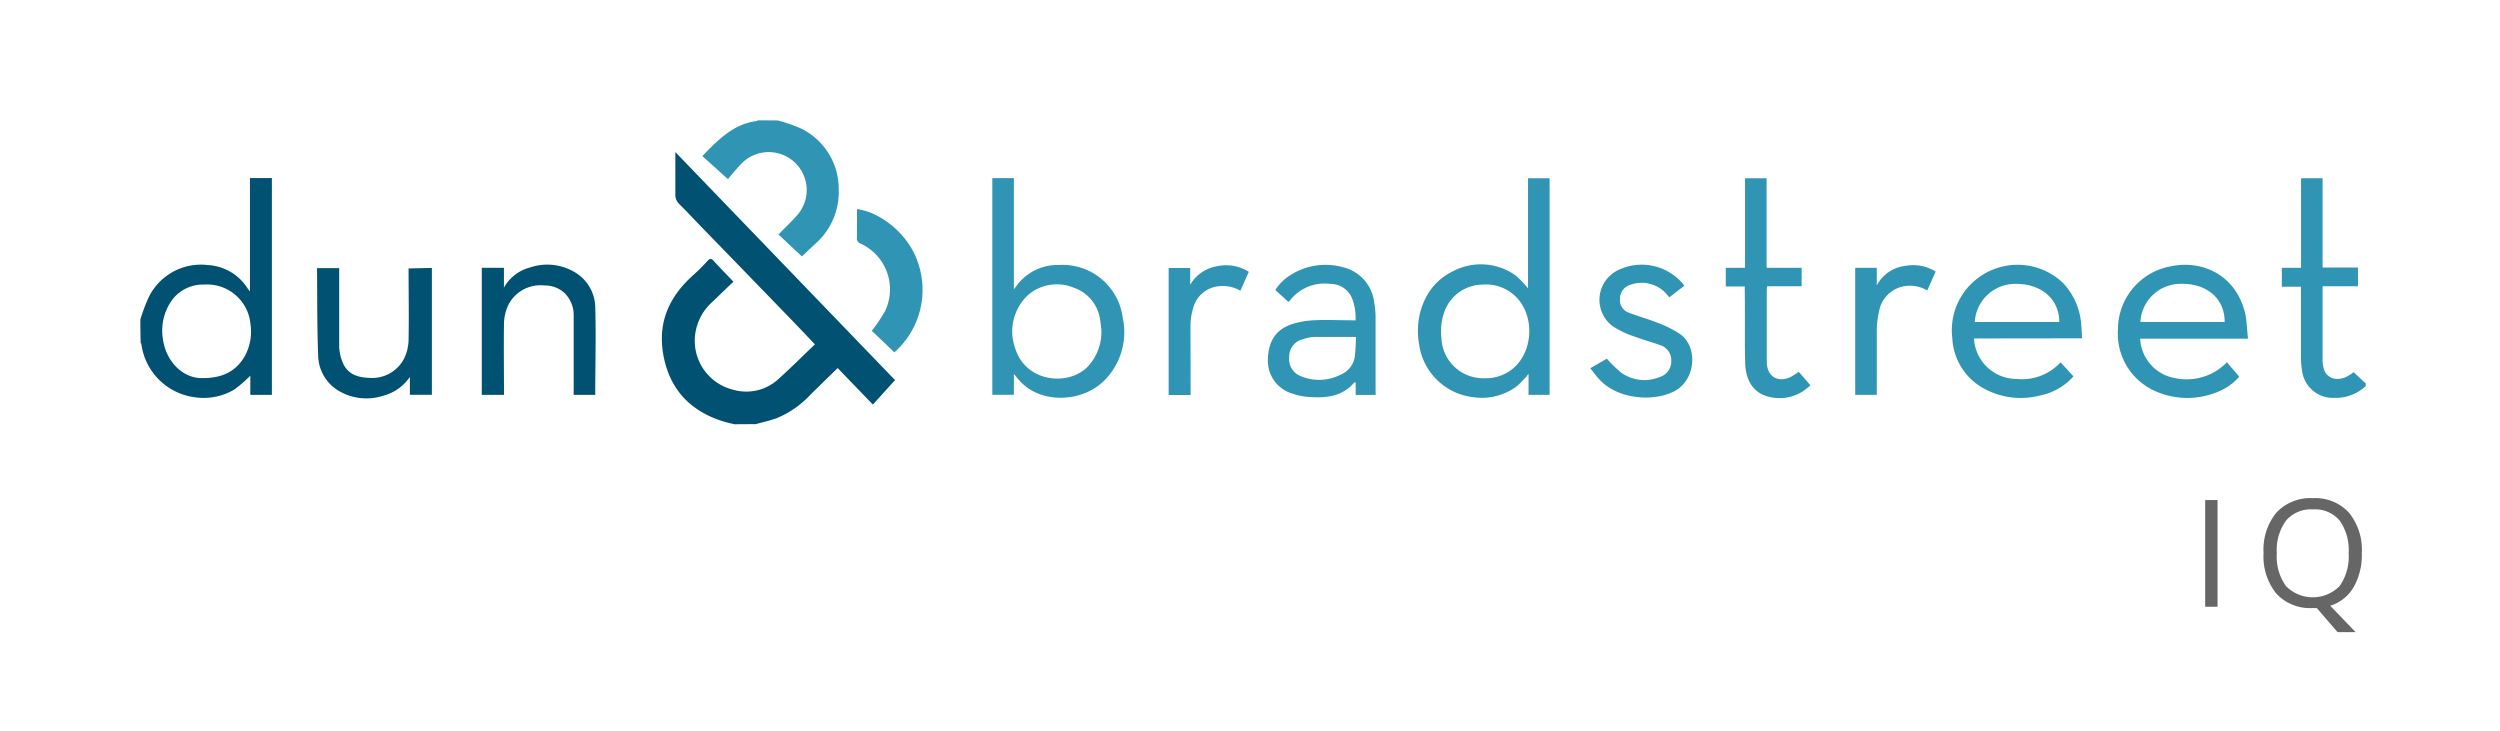 <svg id="Layer_1" data-name="Layer 1" xmlns="http://www.w3.org/2000/svg" viewBox="0 0 347.67 101.67"><defs><style>.cls-1{fill:#3095b4;}.cls-2{fill:#005172;}.cls-3{fill:#666;}</style></defs><title>dnb_iq_wordmark</title><g id="wordmark"><path class="cls-1" d="M108.16,16.75a21.77,21.77,0,0,1,3.26,1.13,9.35,9.35,0,0,1,5.22,8.39,9.64,9.64,0,0,1-3.4,7.77c-.6.54-1.18,1.12-1.72,1.62l-3.26-3.05c.86-.89,1.72-1.69,2.5-2.57a5.28,5.28,0,0,0-7.58-7.35,29.43,29.43,0,0,0-1.94,2.23L97.67,21.7c2.22-2.28,4.33-4.46,7.58-4.87.05,0,.1-.06.15-.1Z"/><path class="cls-1" d="M119.18,29.08c3,.36,7.09,3.22,8.49,7.47A11.59,11.59,0,0,1,124.38,49l-3.14-3a22.4,22.4,0,0,0,1.85-2.75,7,7,0,0,0-3.4-9.37h0a.77.77,0,0,1-.52-.86C119.18,31.74,119.18,30.41,119.18,29.08Z"/><path class="cls-1" d="M329,53.7a6.17,6.17,0,0,1-4.37,1.63,4.31,4.31,0,0,1-4.48-3.75,11.78,11.78,0,0,1-.16-2V39.88h-2.66V37.24H320V24.79h3V37.21h4.92v2.6H323c0,.21,0,.35,0,.49,0,3.29,0,6.57,0,9.87a4.18,4.18,0,0,0,.16,1.1c.37,1.32,1.78,1.81,3.2,1.11a8.49,8.49,0,0,0,.95-.62L329,53.32Z"/><path class="cls-1" d="M212.5,40.1V24.79h3V54.91h-2.93V52A16,16,0,0,1,211,53.67a8.13,8.13,0,0,1-6,1.58,8.59,8.59,0,0,1-7.65-7.37c-.69-3.93.82-8.23,4.6-10.1a8.32,8.32,0,0,1,8.8.51A13.28,13.28,0,0,1,212.5,40.1Zm-6,12.5a5.82,5.82,0,0,0,3.1-.79c3.12-1.76,3.92-6.29,2.15-9.32a5.86,5.86,0,0,0-5.58-2.91,5.7,5.7,0,0,0-5.2,3.51,8.06,8.06,0,0,0-.51,4A5.81,5.81,0,0,0,206.47,52.6Z"/><path class="cls-1" d="M141,52V54.9h-3V24.77H141V40.24c.3-.4.48-.66.69-.91a7.11,7.11,0,0,1,5.62-2.48,8.43,8.43,0,0,1,8.83,7.36,9.49,9.49,0,0,1-2.57,8.71c-3,3-8.39,3.2-11.3.5C141.81,53,141.45,52.56,141,52Zm12.18-6c-.06-.51-.1-1-.19-1.54A5.5,5.5,0,0,0,149.3,40,6.14,6.14,0,0,0,143,41a6.92,6.92,0,0,0-1.81,7.46c1.5,4.83,7.62,5.27,10.19,2.41A7.07,7.07,0,0,0,153.17,46.05Z"/><path class="cls-1" d="M274.52,47.07a5.94,5.94,0,0,0,5.9,5.63,7.32,7.32,0,0,0,6.14-2.31l1.79,1.95A8.39,8.39,0,0,1,283.71,55a10.66,10.66,0,0,1-8.21-1.2,8.42,8.42,0,0,1-4-6.8A9.05,9.05,0,0,1,275,38.72a9.16,9.16,0,0,1,11.94.67,9.44,9.44,0,0,1,2.5,5.82c.06.59.07,1.19.11,1.84Zm11.86-2.29c0-3.28-2.65-5.48-6.44-5.29a5.62,5.62,0,0,0-5.31,5.29Z"/><path class="cls-1" d="M312.63,47.1h-15a5.85,5.85,0,0,0,4.88,5.49,7.78,7.78,0,0,0,7.18-2.21l1.72,2a7.68,7.68,0,0,1-2.93,2.09,11,11,0,0,1-8.58,0,8.73,8.73,0,0,1-5.36-8.68,8.92,8.92,0,0,1,7.27-8.74c4.68-1,9.33,1.39,10.48,6.8C312.46,44.89,312.5,45.95,312.63,47.1Zm-15-2.33h11.75c0-3.36-2.6-5.49-6.46-5.29A5.61,5.61,0,0,0,297.66,44.77Z"/><path class="cls-1" d="M188.51,44.56a7.32,7.32,0,0,0-.51-3.14,3.25,3.25,0,0,0-3-1.94,6.1,6.1,0,0,0-5.65,2.36,1.09,1.09,0,0,1-.18.14l-1.82-1.65a6.81,6.81,0,0,1,2.23-2.15,9.1,9.1,0,0,1,7.25-1,5.69,5.69,0,0,1,4.29,5A10.89,10.89,0,0,1,191.3,44V54.46a2.61,2.61,0,0,1,0,.46h-2.77V53.2c-.1,0-.18,0-.2,0-1.72,2-4,2.18-6.38,2a8.75,8.75,0,0,1-2.12-.43,4.75,4.75,0,0,1-3.51-4.54c0-2.63,1-4.37,3.35-5.15a11.5,11.5,0,0,1,3.1-.54c1.66-.09,3.33,0,5,0Zm.05,2.3c-2,0-3.93,0-5.82,0a5.73,5.73,0,0,0-1.57.32,2.46,2.46,0,0,0-1.88,2.41,2.56,2.56,0,0,0,1.63,2.73,6.56,6.56,0,0,0,5.53-.22,3.26,3.26,0,0,0,1.93-2.3,23.37,23.37,0,0,0,.18-2.94Z"/><path class="cls-1" d="M242.68,37.24V24.79h3V37.24h4.87v2.57h-4.79a3.78,3.78,0,0,0-.06.47v10c0,2,1.44,3,3.27,2.17a9.18,9.18,0,0,0,1.17-.74l.78.88.86,1a12.15,12.15,0,0,1-1.14.88,6,6,0,0,1-4.79.67c-2.12-.57-3.09-2.38-3.15-4.63-.09-3.33,0-6.65-.06-10v-.67H240V37.24Z"/><path class="cls-1" d="M221.16,51.21l2.3-1.33a17.16,17.16,0,0,0,2.07,2,5.59,5.59,0,0,0,5.29.55,2.27,2.27,0,0,0,1.6-2.22A2.19,2.19,0,0,0,230.88,48c-1.16-.43-2.37-.73-3.52-1.18a12.65,12.65,0,0,1-3.12-1.48,4.58,4.58,0,0,1,1-7.87,7.49,7.49,0,0,1,8.8,2l.19.27-2.08,1.61-.43-.51a4.61,4.61,0,0,0-5-1.23,2,2,0,0,0-1.43,1.92,1.85,1.85,0,0,0,1.18,1.94c1.29.5,2.63.86,3.91,1.37a15.45,15.45,0,0,1,3.31,1.65c2.5,1.82,2.15,6.49-1,8-2.92,1.4-7.64,1-10.14-1.59C222.06,52.42,221.66,51.82,221.16,51.21Z"/><path class="cls-1" d="M165.58,54.93h-3.06V37.27h3V39.6a5.29,5.29,0,0,1,3.7-2.57,5.92,5.92,0,0,1,4.45.77l-1.17,2.63a4.9,4.9,0,0,0-3.13-.61,4.08,4.08,0,0,0-3.43,3,8.58,8.58,0,0,0-.38,2.44C165.56,48.46,165.58,51.66,165.58,54.93Z"/><path class="cls-1" d="M258,37.24h3v2.45a5.18,5.18,0,0,1,4-2.72,5.86,5.86,0,0,1,4.19.8l-1.17,2.63a4.72,4.72,0,0,0-3-.63,4.29,4.29,0,0,0-3.71,3.6A12,12,0,0,0,261,45.7c0,2.83,0,5.65,0,8.49v.72h-3Z"/><path class="cls-2" d="M102.15,59c-.51-.12-1-.22-1.52-.38-4.51-1.39-7.4-4.33-8.33-9s.71-8.33,4.14-11.39c.7-.62,1.36-1.29,2-2,.3-.31.48-.27.76,0,.91,1,1.83,1.93,2.8,2.95-1,.93-1.95,1.87-2.93,2.8a7.29,7.29,0,0,0-2.33,4.13A7,7,0,0,0,102,54.21a6.58,6.58,0,0,0,6.24-1.48c1.72-1.55,3.37-3.2,5.09-4.84-1.13-1.19-2.23-2.35-3.33-3.49q-6.1-6.3-12.23-12.61c-1.09-1.12-2.15-2.26-3.25-3.36a1.79,1.79,0,0,1-.6-1.42c0-1.68,0-3.37,0-5.05v-.81l30.55,31.71-3.08,3.4-4.89-5.07c-1.29,1.23-2.5,2.43-3.73,3.63A13.39,13.39,0,0,1,108,58.16c-.94.34-1.92.55-2.88.82Z"/><path class="cls-2" d="M19.52,44.45a21.21,21.21,0,0,1,1.29-3.37,8.1,8.1,0,0,1,8.1-4.22,7,7,0,0,1,5.52,3.24c.08.12.16.22.33.43V24.76h3.05V54.91h-3V52.25a19.31,19.31,0,0,1-2.21,1.91,8.34,8.34,0,0,1-5.48,1.09,8.61,8.61,0,0,1-7.47-7.48s-.06,0-.09-.06Q19.52,46.07,19.52,44.45Zm8.71,8.13c2.79,0,4.63-1,5.82-3.06a7.11,7.11,0,0,0,.79-4.38,6.06,6.06,0,0,0-6.52-5.56l-.4,0a5.39,5.39,0,0,0-4,2.15,7.32,7.32,0,0,0-1.24,5.58C23.14,50.29,25.45,52.68,28.23,52.58Z"/><path class="cls-2" d="M67,37.24h3.08V40a5.89,5.89,0,0,1,3.68-2.82,7.47,7.47,0,0,1,6.36.79,5.77,5.77,0,0,1,2.66,4.68c.12,4.07,0,8.15,0,12.26h-3v-11a4.32,4.32,0,0,0-1.2-3.09,4,4,0,0,0-2.87-1.12,5,5,0,0,0-5.15,3,6.53,6.53,0,0,0-.47,2.21c-.05,3.33,0,6.65,0,10H67Z"/><path class="cls-2" d="M60.06,37.26V54.9H57V52.42A6.44,6.44,0,0,1,53.4,55a7.57,7.57,0,0,1-6.48-.76,5.83,5.83,0,0,1-2.67-4.69c-.16-4-.12-8-.16-12a1.85,1.85,0,0,1,0-.26h3.08q0,.33,0,.66c0,3.43,0,6.82,0,10.23a6.3,6.3,0,0,0,.48,2.21c.64,1.58,2,2.1,3.6,2.15a5,5,0,0,0,5-2.78,6.34,6.34,0,0,0,.57-2.43c.06-3.33,0-6.65,0-10Z"/></g><path class="cls-3" d="M306.67,84.38V69.54h1.72V84.38Z"/><path class="cls-3" d="M328.45,76.94a9,9,0,0,1-1.15,4.74,5.71,5.71,0,0,1-3.24,2.56l3.53,3.67h-2.51l-2.89-3.35-.56,0a6.41,6.41,0,0,1-5.06-2,8.23,8.23,0,0,1-1.78-5.66,8.13,8.13,0,0,1,1.79-5.62,6.46,6.46,0,0,1,5.07-2,6.32,6.32,0,0,1,5,2A8.16,8.16,0,0,1,328.45,76.94Zm-11.82,0a7,7,0,0,0,1.28,4.57,5.24,5.24,0,0,0,7.45,0,7.14,7.14,0,0,0,1.26-4.58,7.08,7.08,0,0,0-1.25-4.54,4.49,4.49,0,0,0-3.71-1.55,4.58,4.58,0,0,0-3.75,1.56A7,7,0,0,0,316.63,76.94Z"/></svg>